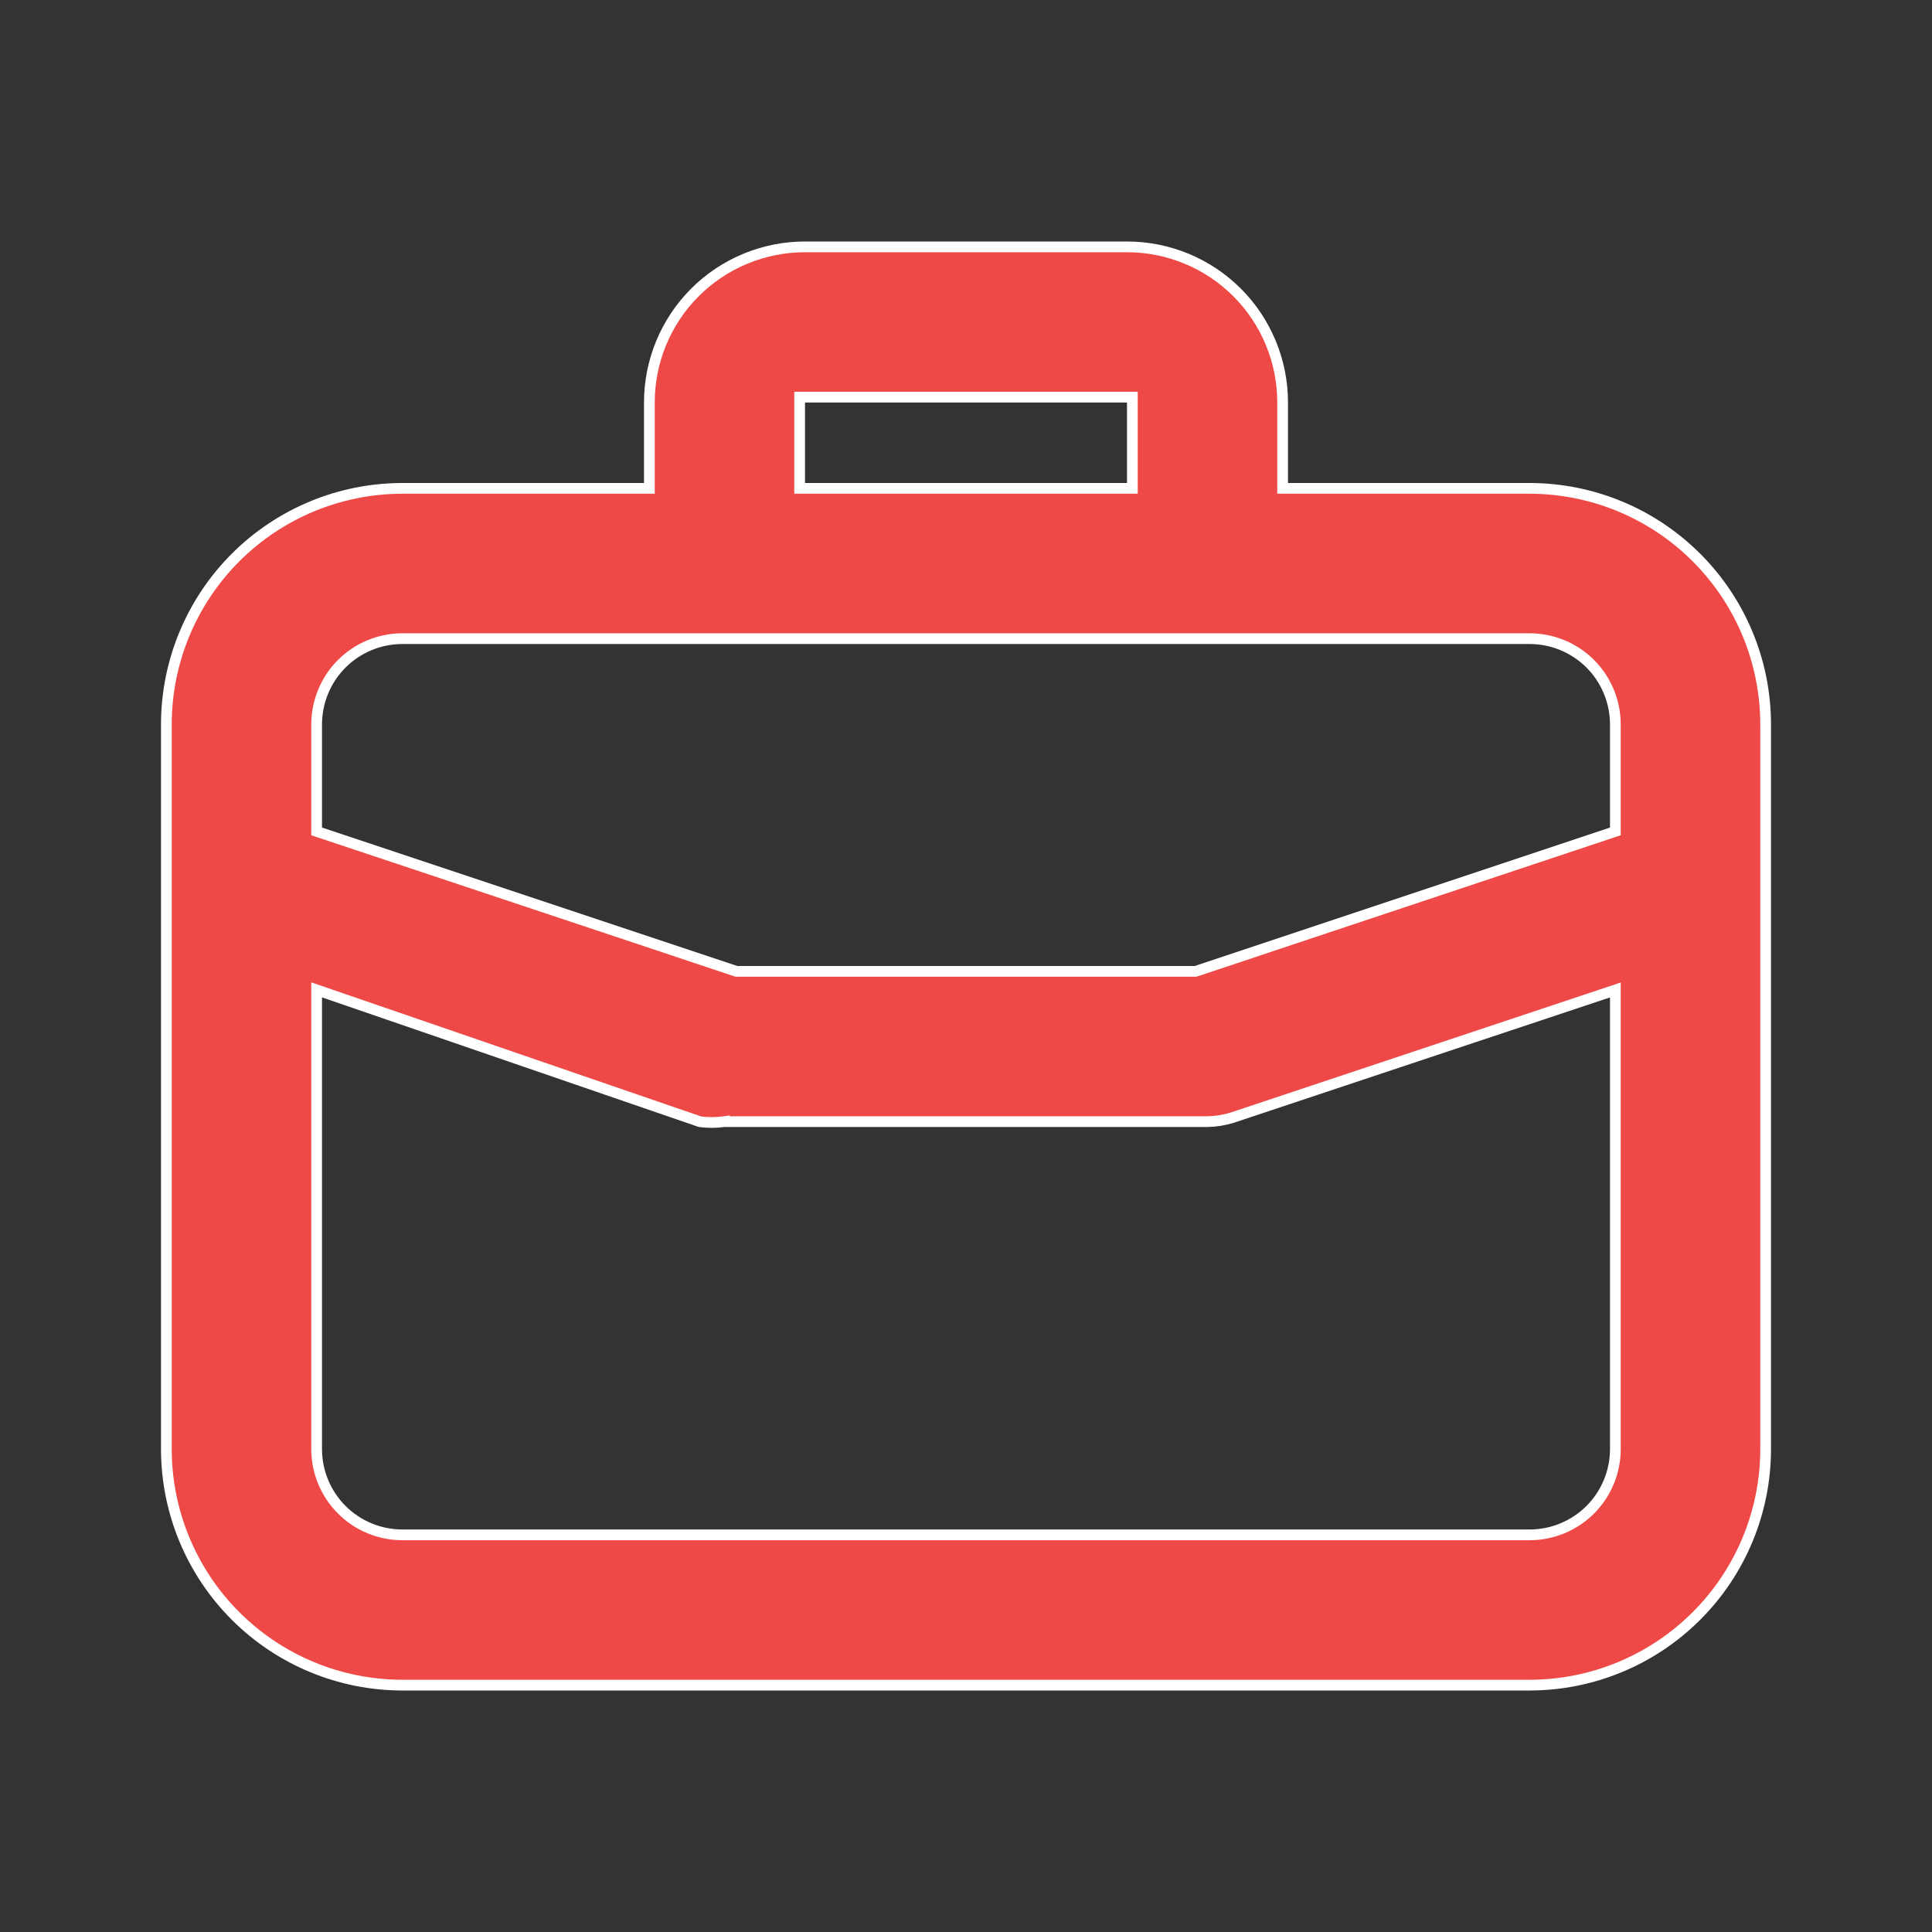 <?xml version="1.0" encoding="UTF-8"?> <svg xmlns="http://www.w3.org/2000/svg" width="36" height="36" viewBox="0 0 36 36" fill="none"><rect x="0" y="0" width="36" height="36" fill="#333333" stroke="none"/><path d="M15 4.6H21C21.769 4.6 22.507 4.905 23.051 5.449C23.595 5.993 23.9 6.731 23.9 7.5V9.1H28.5C29.667 9.1 30.786 9.564 31.611 10.389C32.437 11.214 32.9 12.333 32.9 13.5V27C32.9 28.167 32.437 29.286 31.611 30.111C30.786 30.936 29.667 31.4 28.5 31.4H7.5C6.333 31.4 5.214 30.936 4.389 30.111C3.564 29.286 3.1 28.167 3.1 27V13.5C3.1 12.333 3.564 11.214 4.389 10.389C5.214 9.564 6.333 9.1 7.5 9.1H12.1V7.5C12.1 6.731 12.405 5.993 12.949 5.449C13.493 4.905 14.231 4.6 15 4.6ZM5.9 27C5.9 27.424 6.068 27.832 6.368 28.132C6.668 28.432 7.076 28.6 7.5 28.6H28.5C28.924 28.6 29.332 28.432 29.632 28.132C29.932 27.832 30.1 27.424 30.1 27V18.446L29.969 18.49L22.951 20.829C22.804 20.873 22.652 20.897 22.498 20.9H13.5V20.899L13.486 20.901C13.34 20.921 13.191 20.921 13.044 20.902L6.032 18.49L5.9 18.445V27ZM7.5 11.9C7.076 11.9 6.668 12.068 6.368 12.368C6.068 12.668 5.9 13.076 5.9 13.5V15.492L5.969 15.515L13.708 18.095L13.724 18.1H22.276L22.292 18.095L30.031 15.515L30.1 15.492V13.5C30.1 13.076 29.932 12.668 29.632 12.368C29.332 12.068 28.924 11.9 28.5 11.9H7.5ZM14.9 9.1H21.1V7.4H14.9V9.1Z" fill="#EE4946" stroke="white" stroke-width="0.2"></path></svg> 